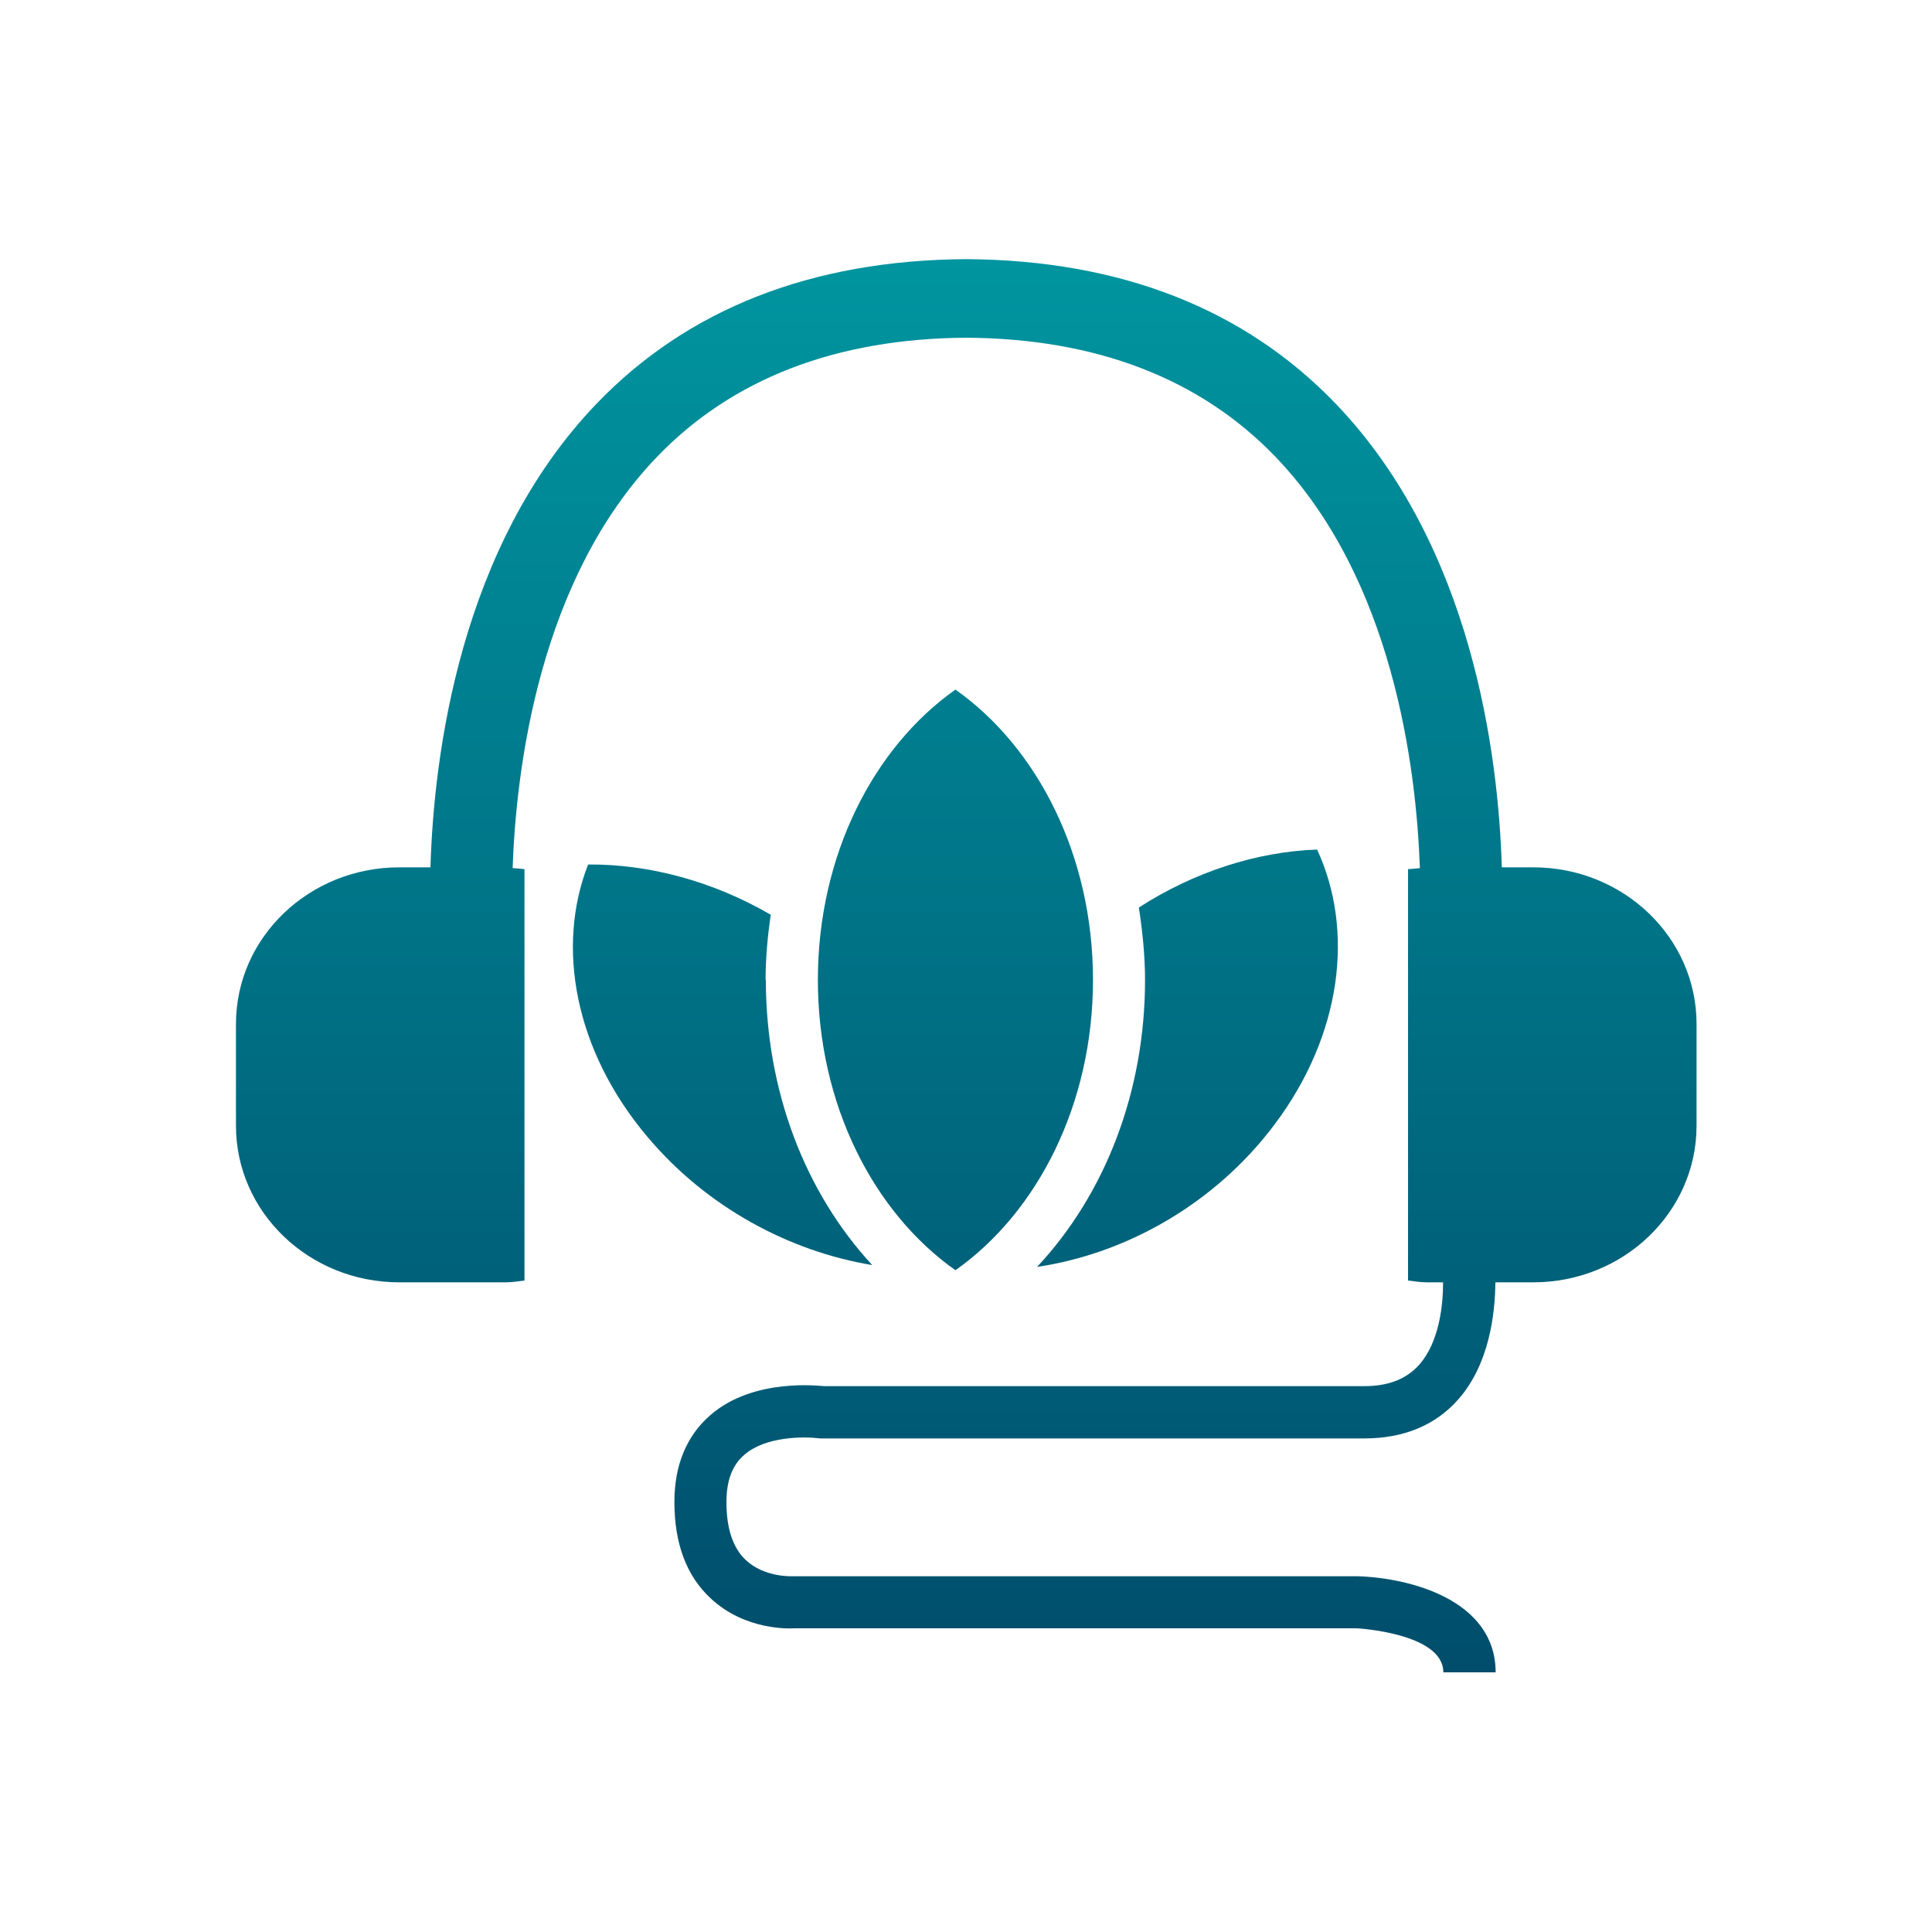 <?xml version="1.0" encoding="UTF-8"?><svg xmlns="http://www.w3.org/2000/svg" viewBox="0 0 75 75">
    <defs>
        
    <linearGradient id="deg"  x1="0%" y1="0%" x2="0%" y2="100%" gradientUnits="userSpaceOnUse" >
  <stop stop-color="#00a2a9" offset="0" ></stop>
  <stop stop-color="#004062" offset="100%" ></stop>
</linearGradient>
        <style>
            .bb {
                fill: url(#deg);
            }
        </style>
    </defs>
    
        <g class="bb">
            <path class="bd"
                d="M51.14,32.98c-2.36,.08-4.79,.87-6.93,2.25,.14,.92,.24,1.85,.24,2.81,0,4.34-1.55,8.32-4.19,11.14,3.46-.51,6.91-2.45,9.22-5.53,2.62-3.49,3.1-7.54,1.65-10.67Z" />
            <path class="bd"
                d="M29.72,38.04c0-.86,.08-1.7,.2-2.53-2.22-1.29-4.71-1.97-7.09-1.95-1.25,3.19-.53,7.22,2.31,10.58,2.3,2.73,5.51,4.44,8.72,4.97-2.61-2.82-4.13-6.77-4.13-11.08Z" />
            <path class="bd"
                d="M37.09,26.77c-3.19,2.25-5.34,6.45-5.34,11.27s2.15,9.02,5.34,11.27c3.19-2.25,5.34-6.45,5.34-11.27s-2.15-9.02-5.34-11.27Z" />
            <path class="bd"
                d="M59.51,33.67h-1.21c-.13-4.35-1.14-12.46-6.44-17.99-3.54-3.69-8.36-5.58-14.34-5.62h-.03c-5.98,.04-10.8,1.93-14.34,5.62-5.3,5.53-6.31,13.64-6.44,17.99h-1.21c-3.5,0-6.34,2.72-6.34,6.08v3.95c0,3.36,2.84,6.08,6.34,6.08h4.12c.25,0,.5-.04,.74-.07v-15.97c-.15-.02-.31-.03-.46-.04,.14-3.94,1.05-11.22,5.6-15.96,2.92-3.04,6.96-4.6,12.01-4.63,5.05,.03,9.09,1.59,12.01,4.63,4.55,4.74,5.46,12.03,5.6,15.96-.15,.02-.31,.03-.46,.04v15.97c.25,.03,.49,.07,.74,.07h.62c0,.94-.16,2.31-.91,3.18-.5,.57-1.2,.85-2.15,.85H31.99c-.11,0-2.73-.35-4.42,1.13-.92,.8-1.39,1.94-1.39,3.37,0,1.61,.47,2.87,1.41,3.74,1.35,1.26,3.1,1.17,3.23,1.16h21.85s3.36,.18,3.36,1.71h2.03c0-2.82-3.35-3.67-5.35-3.73H30.75s-1.08,.05-1.8-.63c-.5-.47-.75-1.23-.75-2.24,0-.83,.22-1.44,.69-1.84,.83-.73,2.32-.72,2.96-.64h21.1c1.56,0,2.8-.52,3.69-1.55,1.16-1.34,1.4-3.25,1.41-4.51h1.47c3.5,0,6.34-2.72,6.34-6.08v-3.95c0-3.36-2.84-6.08-6.34-6.08Z" />
        </g>
</svg>